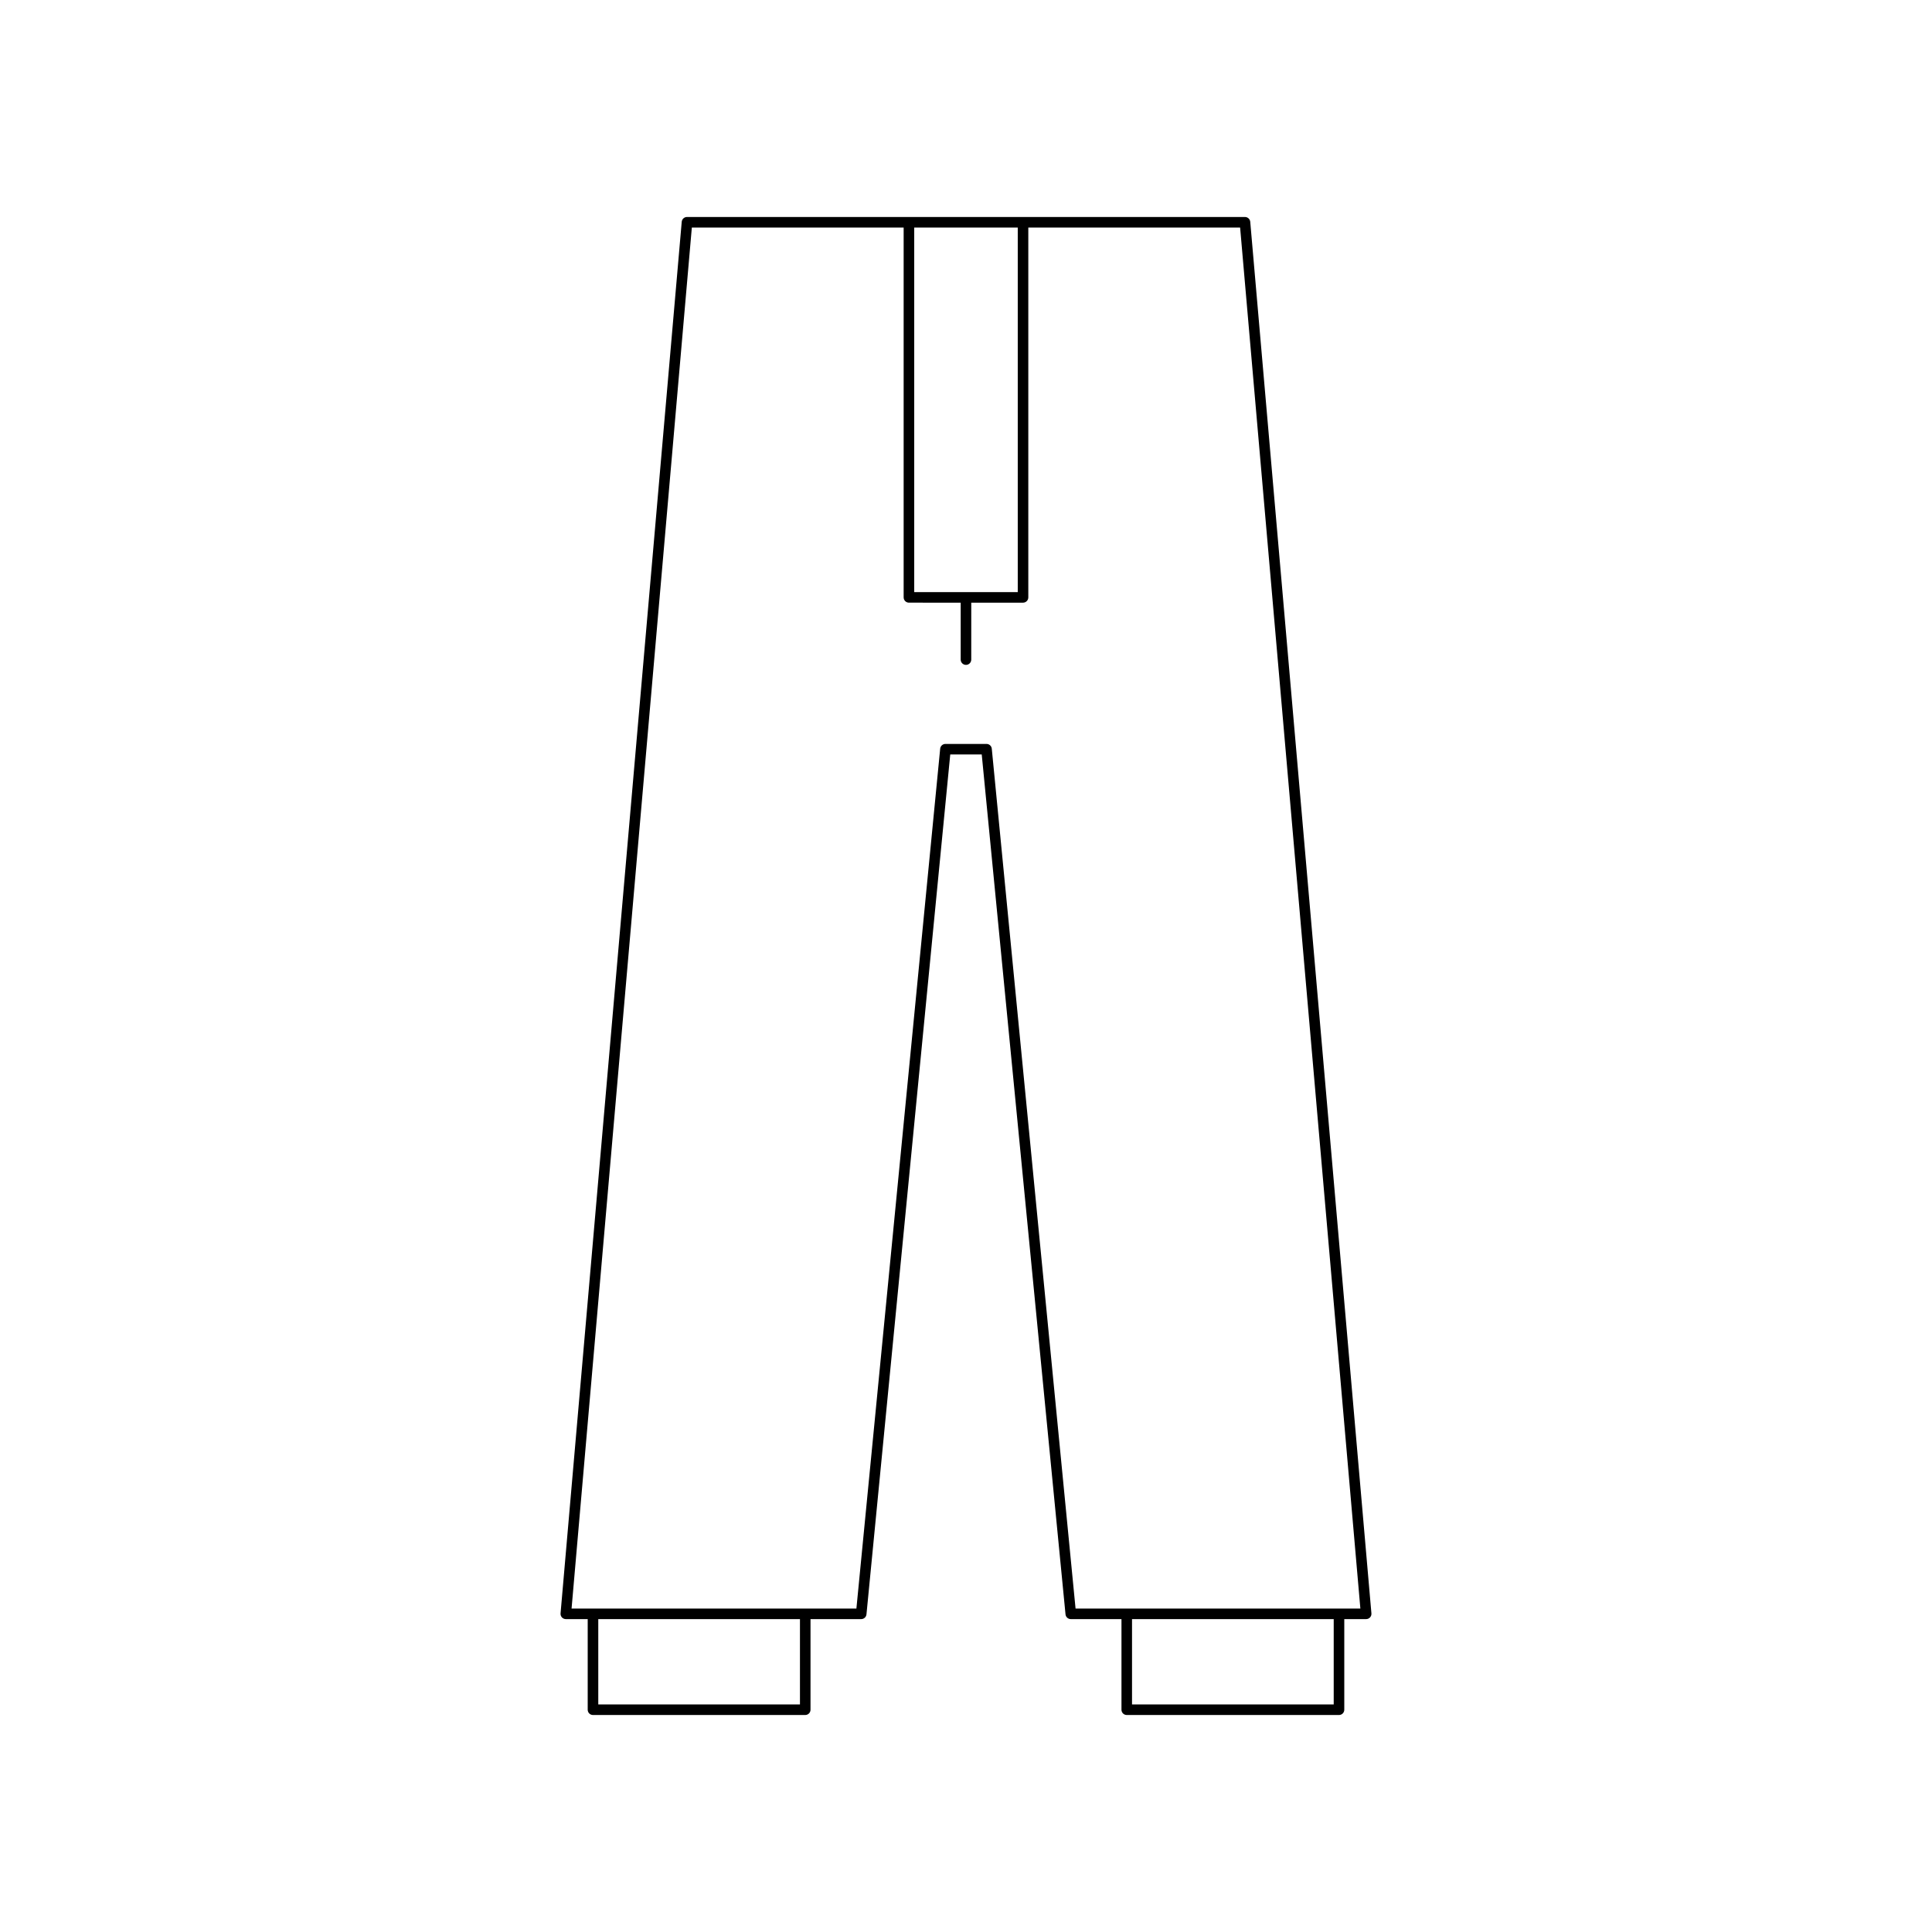 <?xml version="1.0" encoding="UTF-8"?>
<!-- Uploaded to: SVG Repo, www.svgrepo.com, Generator: SVG Repo Mixer Tools -->
<svg fill="#000000" width="800px" height="800px" version="1.1" viewBox="144 144 512 512" xmlns="http://www.w3.org/2000/svg">
 <path d="m293.95 573.08h5.797v24.016c0 0.773 0.625 1.398 1.398 1.398h56.25c0.773 0 1.398-0.625 1.398-1.398v-24.016h13.434c0.723 0 1.324-0.547 1.395-1.262l22.203-227.88h8.344l22.203 227.88c0.07 0.715 0.672 1.262 1.395 1.262h13.434v24.016c0 0.773 0.625 1.398 1.398 1.398h56.25c0.773 0 1.398-0.625 1.398-1.398v-24.016h5.797c0.395 0 0.766-0.164 1.031-0.453s0.398-0.676 0.363-1.066l-32.113-368.78c-0.062-0.723-0.668-1.277-1.395-1.277h-147.87c-0.727 0-1.332 0.555-1.395 1.277l-32.113 368.78c-0.035 0.391 0.098 0.777 0.363 1.066s0.641 0.453 1.031 0.453zm62.047 22.617h-53.449v-22.617h53.449zm141.45 0h-53.449v-22.617h53.449zm-111.17-391.39h27.438v96.605h-27.438zm-58.934 0h56.133v98.004c0 0.773 0.625 1.398 1.398 1.398l13.719 0.004v15.09c0 0.773 0.625 1.398 1.398 1.398 0.773 0 1.398-0.625 1.398-1.398l0.004-15.09h13.719c0.773 0 1.398-0.625 1.398-1.398v-98.008h56.133l31.867 365.98-75.477 0.004-22.203-227.88c-0.07-0.715-0.672-1.262-1.395-1.262h-10.883c-0.723 0-1.324 0.547-1.395 1.262l-22.203 227.88h-75.484z"/>
</svg>